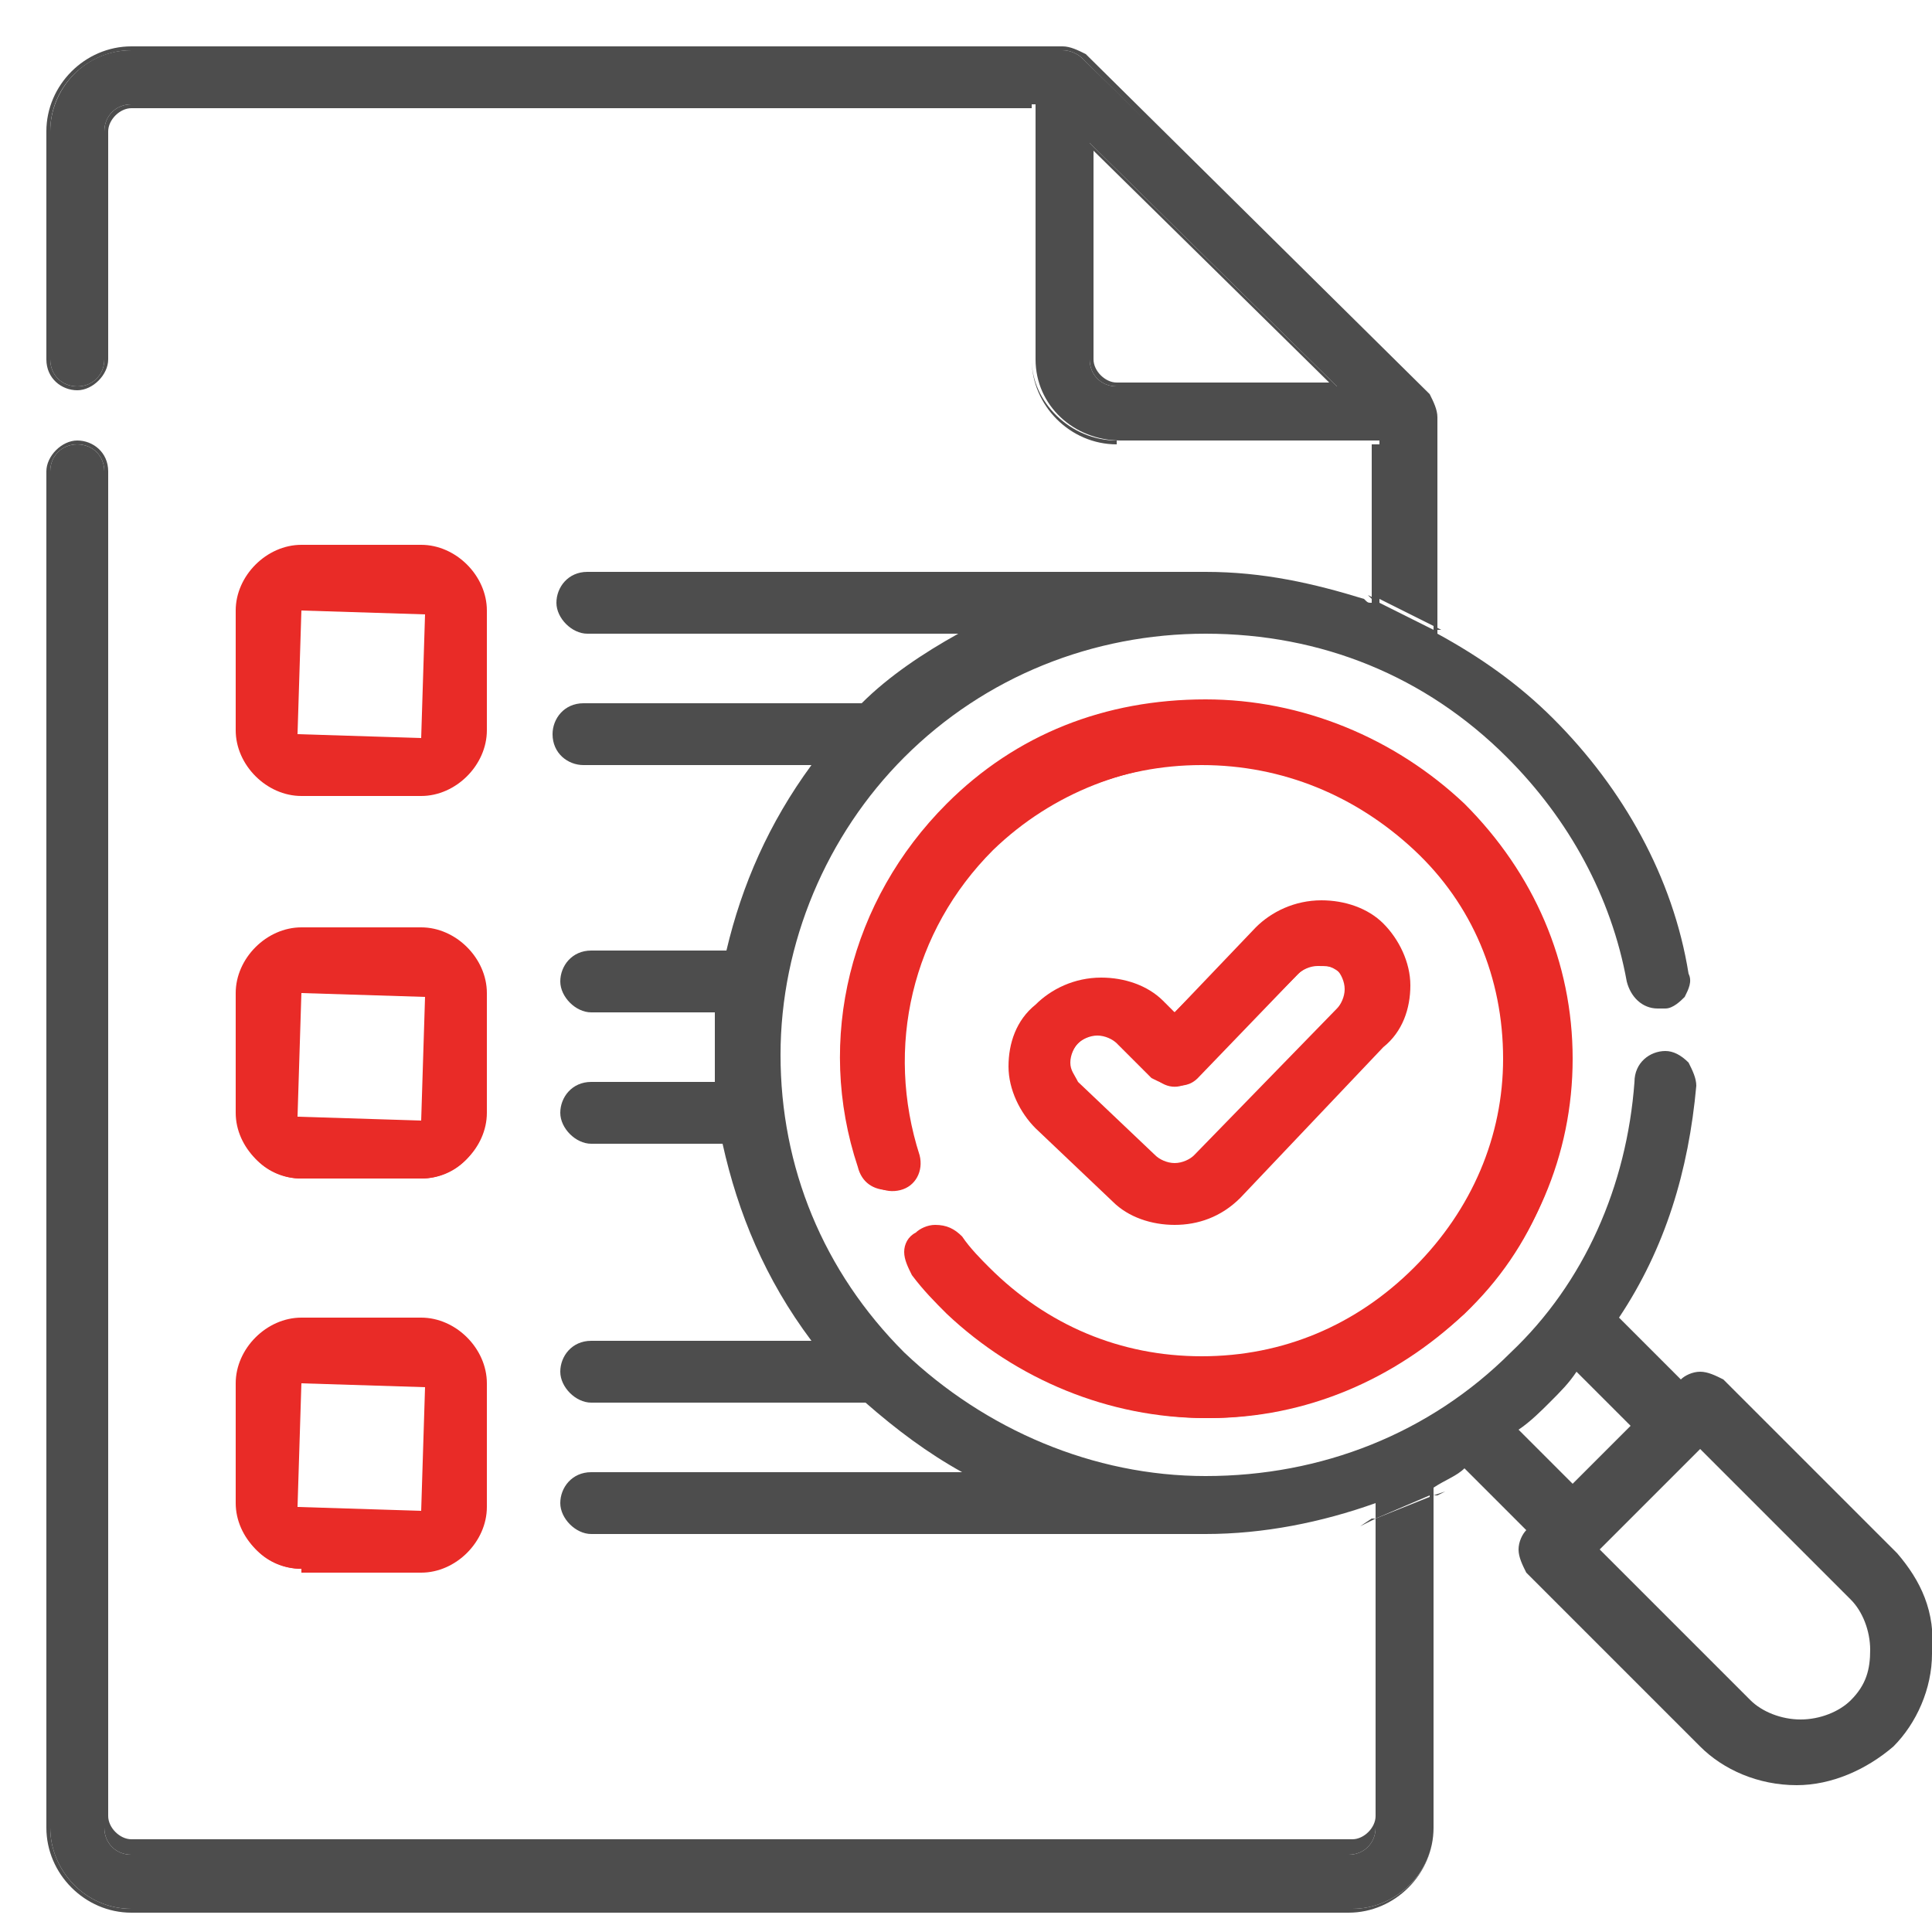 <?xml version="1.0" encoding="utf-8"?>
<!-- Generator: Adobe Illustrator 25.4.1, SVG Export Plug-In . SVG Version: 6.00 Build 0)  -->
<svg version="1.1" id="Layer_1" xmlns="http://www.w3.org/2000/svg" xmlns:xlink="http://www.w3.org/1999/xlink" x="0px" y="0px"
	 width="50px" height="50px" viewBox="0 0 50 50" style="enable-background:new 0 0 50 50;" xml:space="preserve">
<style type="text/css">
	.st0{fill:#4D4D4D;}
	.st1{fill:#E92B27;}
	.st2{fill:none;}
</style>
<path class="st1" d="M30.4,31.7c-0.6,0-1.2-0.2-1.6-0.6l-2-1.9c-0.4-0.4-0.7-1-0.7-1.6c0-0.6,0.2-1.2,0.7-1.6c0.4-0.4,1-0.7,1.7-0.7
	c0.6,0,1.2,0.2,1.6,0.6l0.3,0.3l2.1-2.2c0.4-0.4,1-0.7,1.7-0.7c0.6,0,1.2,0.2,1.6,0.6c0.4,0.4,0.7,1,0.7,1.6c0,0.6-0.2,1.2-0.7,1.6
	L32.1,31C31.6,31.5,31,31.7,30.4,31.7z M28.4,26.8c-0.2,0-0.4,0.1-0.5,0.2c-0.1,0.1-0.2,0.3-0.2,0.5c0,0.2,0.1,0.3,0.2,0.5l2,1.9
	c0.1,0.1,0.3,0.2,0.5,0.2c0.2,0,0.4-0.1,0.5-0.2l3.7-3.8c0.1-0.1,0.2-0.3,0.2-0.5c0-0.2-0.1-0.4-0.2-0.5C34.5,25,34.3,25,34.1,25
	c-0.2,0-0.4,0.1-0.5,0.2L31,27.9c-0.2,0.2-0.4,0.2-0.6,0.2c-0.2,0-0.4-0.1-0.6-0.2L28.9,27C28.8,26.9,28.6,26.8,28.4,26.8z"/>
<path class="st1" d="M30.4,31.6c0.6,0,1.2-0.2,1.6-0.7l3.7-3.8c0.9-0.9,0.8-2.3,0-3.1c-0.9-0.8-2.3-0.8-3.1,0l-2.2,2.2L30,26
	c-0.9-0.8-2.3-0.8-3.1,0c-0.9,0.9-0.8,2.3,0,3.1l2,1.9C29.3,31.4,29.8,31.6,30.4,31.6z M27.9,27c0.3-0.3,0.8-0.3,1.1,0l0.9,0.9
	c0.3,0.3,0.7,0.3,1,0l2.7-2.7c0.3-0.3,0.8-0.3,1.1,0c0.3,0.3,0.3,0.8,0,1.1L31,30c-0.3,0.3-0.8,0.3-1.1,0l-2-1.9
	C27.6,27.8,27.6,27.3,27.9,27L27.9,27z"/>
<path class="st1" d="M31.2,36.7c-2.5,0-4.9-1-6.7-2.7c-0.3-0.3-0.6-0.6-0.9-1c-0.1-0.2-0.2-0.4-0.2-0.6c0-0.2,0.1-0.4,0.3-0.5
	c0.1-0.1,0.3-0.2,0.5-0.2c0.3,0,0.5,0.1,0.7,0.3c0.2,0.3,0.5,0.6,0.7,0.8c1.5,1.5,3.4,2.3,5.5,2.3c2.1,0,4-0.8,5.5-2.3
	c1.5-1.5,2.3-3.4,2.3-5.4c0-2.1-0.8-4-2.3-5.4c-1.5-1.4-3.4-2.2-5.5-2.2c-2.1,0-4,0.8-5.5,2.2c-2.1,2-2.8,5-1.9,7.8
	c0.1,0.2,0,0.4,0,0.6c-0.1,0.2-0.3,0.3-0.5,0.4c-0.1,0-0.2,0-0.2,0c-0.4,0-0.7-0.2-0.8-0.6c-1.1-3.3-0.2-6.9,2.3-9.4
	c1.8-1.8,4.1-2.7,6.7-2.7c2.5,0,4.9,1,6.7,2.7c1.8,1.8,2.8,4.1,2.8,6.6s-1,4.8-2.8,6.6C36,35.7,33.7,36.7,31.2,36.7z"/>
<path class="st1" d="M24.9,32.1c-0.2-0.3-0.7-0.4-1-0.1c-0.3,0.2-0.4,0.7-0.1,1c0.3,0.3,0.5,0.7,0.9,1c1.8,1.7,4.1,2.7,6.6,2.7
	s4.8-1,6.6-2.7c1.8-1.7,2.7-4,2.7-6.5c0-2.5-1-4.8-2.7-6.5c-3.6-3.6-9.5-3.6-13.2,0c-2.5,2.4-3.4,6-2.3,9.3c0.1,0.4,0.5,0.6,0.9,0.5
	c0.4-0.1,0.6-0.5,0.5-0.9c-0.9-2.8-0.2-5.8,1.9-7.9c3.1-3,8.1-3,11.1,0c1.5,1.5,2.3,3.4,2.3,5.5s-0.8,4-2.3,5.5
	c-1.5,1.5-3.5,2.3-5.6,2.3c-2.1,0-4.1-0.8-5.6-2.3C25.3,32.7,25.1,32.4,24.9,32.1L24.9,32.1z"/>
<path class="st0" d="M28.2,3.7v5.6c0,0.4,0.3,0.7,0.7,0.7h5.7L28.2,3.7z M28.3,9.3V3.9l6.1,6h-5.5C28.6,9.9,28.3,9.7,28.3,9.3z
	 M28.2,3.7v5.6c0,0.4,0.3,0.7,0.7,0.7h5.7L28.2,3.7z M28.3,9.3V3.9l6.1,6h-5.5C28.6,9.9,28.3,9.7,28.3,9.3z M49.1,40.2l-4.5-4.5
	c-0.2-0.1-0.4-0.2-0.6-0.2c-0.2,0-0.4,0.1-0.5,0.2l-1.6-1.6c1.2-1.8,1.8-3.8,2-6c0-0.2-0.1-0.4-0.2-0.6c-0.2-0.2-0.4-0.3-0.6-0.3
	c-0.4,0-0.8,0.3-0.8,0.8c-0.2,2.7-1.3,5.2-3.2,7c-2.1,2.1-4.9,3.2-7.9,3.2c-2.9,0-5.7-1.2-7.8-3.2c-2.1-2.1-3.2-4.8-3.2-7.7
	c0-2.9,1.2-5.7,3.2-7.7c2.1-2.1,4.9-3.2,7.8-3.2c3,0,5.7,1.1,7.8,3.2c1.6,1.6,2.7,3.6,3.1,5.8c0.1,0.4,0.4,0.7,0.8,0.7
	c0,0,0.1,0,0.2,0c0.2,0,0.4-0.2,0.5-0.3c0.1-0.2,0.2-0.4,0.1-0.6c-0.4-2.5-1.7-4.8-3.5-6.6c-0.9-0.9-1.9-1.6-3-2.2v-5.6
	c0-0.2-0.1-0.4-0.2-0.6l-8.9-8.8c-0.2-0.1-0.4-0.2-0.6-0.2H3.4c-1.2,0-2.2,1-2.2,2.2v5.9c0,0.5,0.4,0.8,0.8,0.8s0.8-0.4,0.8-0.8V3.4
	c0-0.3,0.3-0.6,0.6-0.6h23.3v6.5c0,1.2,1,2.2,2.2,2.2h6.6v4.1c-0.1,0-0.1,0-0.2-0.1c-1.3-0.4-2.6-0.7-4.1-0.7h-16
	c-0.5,0-0.8,0.4-0.8,0.8c0,0.4,0.4,0.8,0.8,0.8h9.6c-0.9,0.5-1.8,1.1-2.5,1.8h-7.2c-0.5,0-0.8,0.4-0.8,0.8c0,0.5,0.4,0.8,0.8,0.8H21
	c-1.1,1.5-1.8,3.1-2.2,4.8h-3.5c-0.5,0-0.8,0.4-0.8,0.8c0,0.4,0.4,0.8,0.8,0.8h3.2c0,0.3,0,0.7,0,1c0,0.3,0,0.5,0,0.8h-3.2
	c-0.5,0-0.8,0.4-0.8,0.8c0,0.4,0.4,0.8,0.8,0.8h3.4c0.4,1.8,1.1,3.5,2.3,5.1h-5.7c-0.5,0-0.8,0.4-0.8,0.8c0,0.4,0.4,0.8,0.8,0.8
	l7.1,0c0.8,0.7,1.6,1.3,2.5,1.8h-9.6c-0.5,0-0.8,0.4-0.8,0.8c0,0.4,0.4,0.8,0.8,0.8h15.9c1.5,0,3-0.3,4.4-0.8v8.1
	c0,0.3-0.3,0.6-0.6,0.6H3.4c-0.3,0-0.6-0.3-0.6-0.6V12.2c0-0.5-0.4-0.8-0.8-0.8s-0.8,0.4-0.8,0.8v35.1c0,1.2,1,2.2,2.2,2.2h31.5
	c1.2,0,2.2-1,2.2-2.2v-8.8c0.3-0.2,0.6-0.3,0.8-0.5l1.6,1.6c-0.1,0.1-0.2,0.3-0.2,0.5c0,0.2,0.1,0.4,0.2,0.6l4.5,4.5
	c0.6,0.6,1.5,1,2.5,1c0.9,0,1.8-0.4,2.5-1c0.6-0.6,1-1.5,1-2.4C50.1,41.7,49.7,40.9,49.1,40.2z M47.9,44c-0.3,0.3-0.8,0.5-1.3,0.5
	c-0.5,0-1-0.2-1.3-0.5l-3.9-3.9l2.6-2.6l3.9,3.9c0.3,0.3,0.5,0.8,0.5,1.3S48.3,43.6,47.9,44z M40.1,36.3c0.3-0.3,0.5-0.5,0.7-0.8
	l1.4,1.4l-1.5,1.5L39.3,37C39.6,36.8,39.9,36.5,40.1,36.3z M28.9,11.4c-1.2,0-2.2-1-2.2-2.1V2.7H3.4C3,2.7,2.7,3,2.7,3.4v5.9
	C2.7,9.7,2.4,10,2,10c-0.4,0-0.7-0.3-0.7-0.7V3.4c0-1.2,1-2.1,2.1-2.1h24.1c0.2,0,0.4,0.1,0.5,0.2l8.9,8.8c0.1,0.1,0.2,0.3,0.2,0.5
	v5.5l-1.4-0.7v-4.1H28.9z M37.1,47.3c0,1.2-1,2.1-2.1,2.1H3.4c-1.2,0-2.1-1-2.1-2.1V12.2c0-0.4,0.3-0.7,0.7-0.7
	c0.4,0,0.7,0.3,0.7,0.7v35.1C2.7,47.7,3,48,3.4,48h31.5c0.4,0,0.7-0.3,0.7-0.7v-8l1.4-0.6V47.3z M28.2,9.3c0,0.4,0.3,0.7,0.7,0.7
	h5.7l-6.4-6.3V9.3z M28.3,3.9l6.1,6h-5.5c-0.3,0-0.6-0.3-0.6-0.6V3.9z"/>
<path class="st0" d="M37.1,38.7v8.6c0,1.2-1,2.1-2.1,2.1H3.4c-1.2,0-2.1-1-2.1-2.1V12.2c0-0.4,0.3-0.7,0.7-0.7
	c0.4,0,0.7,0.3,0.7,0.7v35.1C2.7,47.7,3,48,3.4,48h31.5c0.4,0,0.7-0.3,0.7-0.7v-8L37.1,38.7z"/>
<path class="st0" d="M36.9,10.2L28,1.5c-0.1-0.1-0.3-0.2-0.5-0.2H3.4c-1.2,0-2.1,1-2.1,2.1v5.9C1.3,9.7,1.6,10,2,10
	c0.4,0,0.7-0.3,0.7-0.7V3.4C2.7,3,3,2.7,3.4,2.7h23.4v6.6c0,1.2,1,2.1,2.2,2.1h6.7v4.1l1.4,0.7v-5.5C37.1,10.5,37,10.4,36.9,10.2z
	 M28.9,10c-0.4,0-0.7-0.3-0.7-0.7V3.7l6.4,6.3H28.9z"/>
<path class="st1" d="M7.8,20.6c-0.9,0-1.7-0.8-1.7-1.7v-3.1c0-0.9,0.8-1.7,1.7-1.7h3.1c0.9,0,1.7,0.8,1.7,1.7v3.1
	c0,0.9-0.8,1.7-1.7,1.7H7.8z M7.8,15.8C7.7,15.8,7.7,15.8,7.8,15.8l-0.1,3.2l3.2,0.1l0.1-3.2L7.8,15.8z"/>
<path class="st1" d="M7.8,20.5h3.1c0.9,0,1.6-0.7,1.6-1.6v-3.1c0-0.9-0.7-1.6-1.6-1.6H7.8c-0.9,0-1.6,0.7-1.6,1.6v3.1
	C6.2,19.8,6.9,20.5,7.8,20.5z M7.6,15.9c0-0.1,0.1-0.2,0.2-0.2h3.1c0.1,0,0.2,0.1,0.2,0.2v3.1c0,0.1-0.1,0.2-0.2,0.2H7.8
	c-0.1,0-0.2-0.1-0.2-0.2L7.6,15.9z"/>
<path class="st1" d="M7.8,30.5c-0.9,0-1.7-0.8-1.7-1.7v-3.1c0-0.9,0.8-1.7,1.7-1.7h3.1c0.9,0,1.7,0.8,1.7,1.7v3.1
	c0,0.9-0.8,1.7-1.7,1.7H7.8z M7.8,25.7C7.7,25.7,7.7,25.7,7.8,25.7l-0.1,3.2l3.2,0.1l0.1-3.2L7.8,25.7z"/>
<path class="st1" d="M6.2,28.9c0,0.9,0.7,1.6,1.6,1.6h3.1c0.9,0,1.6-0.7,1.6-1.6v-3.1c0-0.9-0.7-1.6-1.6-1.6H7.8
	c-0.9,0-1.6,0.7-1.6,1.6L6.2,28.9z M7.6,25.8c0-0.1,0.1-0.2,0.2-0.2h3.1c0.1,0,0.2,0.1,0.2,0.2v3.1c0,0.1-0.1,0.2-0.2,0.2H7.8
	c-0.1,0-0.2-0.1-0.2-0.2L7.6,25.8z"/>
<path class="st1" d="M7.8,40.6c-0.9,0-1.7-0.8-1.7-1.7v-3.1c0-0.9,0.8-1.7,1.7-1.7h3.1c0.9,0,1.7,0.8,1.7,1.7V39
	c0,0.9-0.8,1.7-1.7,1.7H7.8z M7.8,35.8C7.7,35.8,7.7,35.8,7.8,35.8L7.7,39l3.2,0.1l0.1-3.2L7.8,35.8z"/>
<path class="st1" d="M6.2,39c0,0.9,0.7,1.6,1.6,1.6h3.1c0.9,0,1.6-0.7,1.6-1.6v-3.1c0-0.9-0.7-1.6-1.6-1.6H7.8
	c-0.9,0-1.6,0.7-1.6,1.6L6.2,39z M7.6,35.9c0-0.1,0.1-0.2,0.2-0.2h3.1c0.1,0,0.2,0.1,0.2,0.2V39c0,0.1-0.1,0.2-0.2,0.2H7.8
	c-0.1,0-0.2-0.1-0.2-0.2L7.6,35.9z"/>
<polyline class="st0" points="37.3,16.3 37.2,16.3 37.1,16.2 "/>
<polyline class="st0" points="35.6,15.5 35.5,15.5 35.4,15.4 "/>
<polyline class="st0" points="37.4,38.6 37.2,38.7 37.1,38.7 "/>
<polyline class="st0" points="35.6,39.3 35.5,39.3 35.2,39.5 "/>
</svg>
